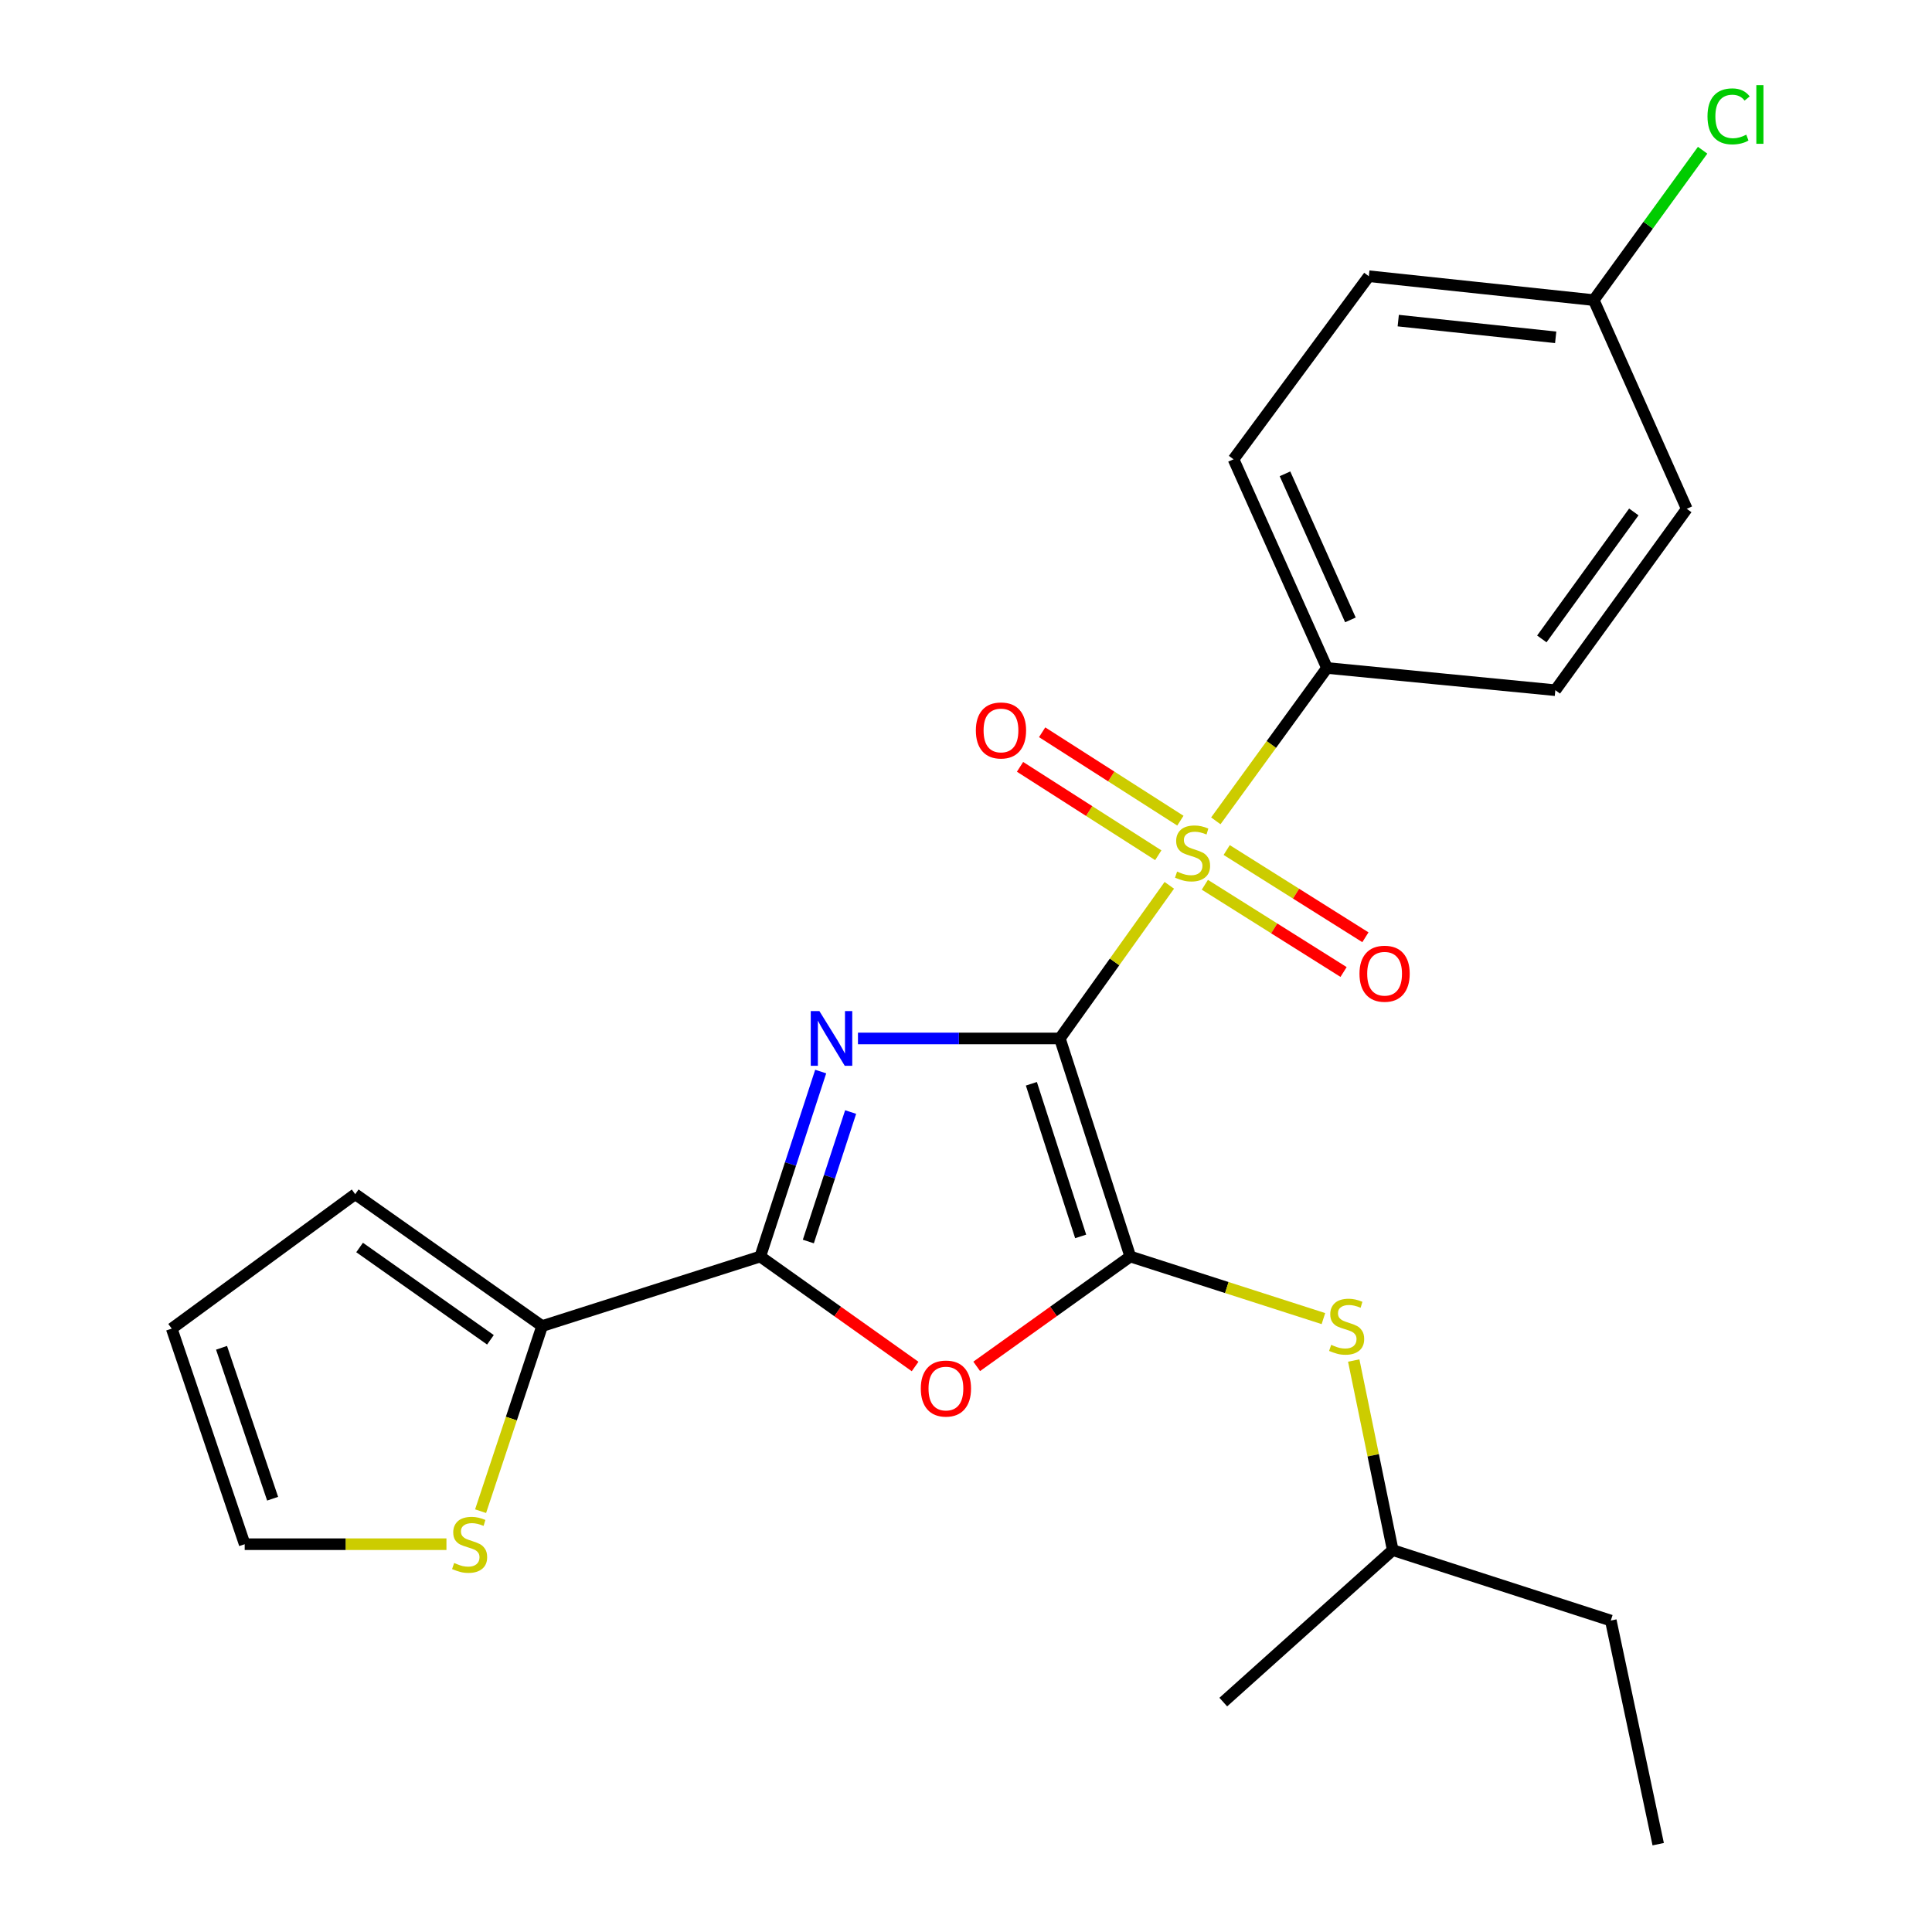 <?xml version='1.0' encoding='iso-8859-1'?>
<svg version='1.1' baseProfile='full'
              xmlns='http://www.w3.org/2000/svg'
                      xmlns:rdkit='http://www.rdkit.org/xml'
                      xmlns:xlink='http://www.w3.org/1999/xlink'
                  xml:space='preserve'
width='1000px' height='1000px' viewBox='0 0 1000 1000'>
<!-- END OF HEADER -->
<rect style='opacity:1.0;fill:#FFFFFF;stroke:none' width='1000' height='1000' x='0' y='0'> </rect>
<path class='bond-0' d='M 548.581,537.506 L 496.331,537.506' style='fill:none;fill-rule:evenodd;stroke:#000000;stroke-width:6px;stroke-linecap:butt;stroke-linejoin:miter;stroke-opacity:1' />
<path class='bond-0' d='M 496.331,537.506 L 444.081,537.506' style='fill:none;fill-rule:evenodd;stroke:#0000FF;stroke-width:6px;stroke-linecap:butt;stroke-linejoin:miter;stroke-opacity:1' />
<path class='bond-1' d='M 548.581,537.506 L 576.907,497.876' style='fill:none;fill-rule:evenodd;stroke:#000000;stroke-width:6px;stroke-linecap:butt;stroke-linejoin:miter;stroke-opacity:1' />
<path class='bond-1' d='M 576.907,497.876 L 605.232,458.247' style='fill:none;fill-rule:evenodd;stroke:#CCCC00;stroke-width:6px;stroke-linecap:butt;stroke-linejoin:miter;stroke-opacity:1' />
<path class='bond-2' d='M 548.581,537.506 L 585.029,650.368' style='fill:none;fill-rule:evenodd;stroke:#000000;stroke-width:6px;stroke-linecap:butt;stroke-linejoin:miter;stroke-opacity:1' />
<path class='bond-2' d='M 533.837,560.963 L 559.351,639.966' style='fill:none;fill-rule:evenodd;stroke:#000000;stroke-width:6px;stroke-linecap:butt;stroke-linejoin:miter;stroke-opacity:1' />
<path class='bond-3' d='M 424.79,554.634 L 409.151,602.501' style='fill:none;fill-rule:evenodd;stroke:#0000FF;stroke-width:6px;stroke-linecap:butt;stroke-linejoin:miter;stroke-opacity:1' />
<path class='bond-3' d='M 409.151,602.501 L 393.513,650.368' style='fill:none;fill-rule:evenodd;stroke:#000000;stroke-width:6px;stroke-linecap:butt;stroke-linejoin:miter;stroke-opacity:1' />
<path class='bond-3' d='M 440.287,575.59 L 429.34,609.097' style='fill:none;fill-rule:evenodd;stroke:#0000FF;stroke-width:6px;stroke-linecap:butt;stroke-linejoin:miter;stroke-opacity:1' />
<path class='bond-3' d='M 429.34,609.097 L 418.393,642.604' style='fill:none;fill-rule:evenodd;stroke:#000000;stroke-width:6px;stroke-linecap:butt;stroke-linejoin:miter;stroke-opacity:1' />
<path class='bond-7' d='M 629.303,424.861 L 658.075,385.301' style='fill:none;fill-rule:evenodd;stroke:#CCCC00;stroke-width:6px;stroke-linecap:butt;stroke-linejoin:miter;stroke-opacity:1' />
<path class='bond-7' d='M 658.075,385.301 L 686.847,345.742' style='fill:none;fill-rule:evenodd;stroke:#000000;stroke-width:6px;stroke-linecap:butt;stroke-linejoin:miter;stroke-opacity:1' />
<path class='bond-9' d='M 610.964,424.777 L 575.187,401.899' style='fill:none;fill-rule:evenodd;stroke:#CCCC00;stroke-width:6px;stroke-linecap:butt;stroke-linejoin:miter;stroke-opacity:1' />
<path class='bond-9' d='M 575.187,401.899 L 539.41,379.021' style='fill:none;fill-rule:evenodd;stroke:#FF0000;stroke-width:6px;stroke-linecap:butt;stroke-linejoin:miter;stroke-opacity:1' />
<path class='bond-9' d='M 599.522,442.67 L 563.745,419.792' style='fill:none;fill-rule:evenodd;stroke:#CCCC00;stroke-width:6px;stroke-linecap:butt;stroke-linejoin:miter;stroke-opacity:1' />
<path class='bond-9' d='M 563.745,419.792 L 527.968,396.915' style='fill:none;fill-rule:evenodd;stroke:#FF0000;stroke-width:6px;stroke-linecap:butt;stroke-linejoin:miter;stroke-opacity:1' />
<path class='bond-10' d='M 623.628,457.957 L 659.529,480.531' style='fill:none;fill-rule:evenodd;stroke:#CCCC00;stroke-width:6px;stroke-linecap:butt;stroke-linejoin:miter;stroke-opacity:1' />
<path class='bond-10' d='M 659.529,480.531 L 695.43,503.106' style='fill:none;fill-rule:evenodd;stroke:#FF0000;stroke-width:6px;stroke-linecap:butt;stroke-linejoin:miter;stroke-opacity:1' />
<path class='bond-10' d='M 634.934,439.977 L 670.835,462.552' style='fill:none;fill-rule:evenodd;stroke:#CCCC00;stroke-width:6px;stroke-linecap:butt;stroke-linejoin:miter;stroke-opacity:1' />
<path class='bond-10' d='M 670.835,462.552 L 706.736,485.126' style='fill:none;fill-rule:evenodd;stroke:#FF0000;stroke-width:6px;stroke-linecap:butt;stroke-linejoin:miter;stroke-opacity:1' />
<path class='bond-4' d='M 585.029,650.368 L 545.285,678.799' style='fill:none;fill-rule:evenodd;stroke:#000000;stroke-width:6px;stroke-linecap:butt;stroke-linejoin:miter;stroke-opacity:1' />
<path class='bond-4' d='M 545.285,678.799 L 505.54,707.23' style='fill:none;fill-rule:evenodd;stroke:#FF0000;stroke-width:6px;stroke-linecap:butt;stroke-linejoin:miter;stroke-opacity:1' />
<path class='bond-6' d='M 585.029,650.368 L 635.013,666.436' style='fill:none;fill-rule:evenodd;stroke:#000000;stroke-width:6px;stroke-linecap:butt;stroke-linejoin:miter;stroke-opacity:1' />
<path class='bond-6' d='M 635.013,666.436 L 684.997,682.504' style='fill:none;fill-rule:evenodd;stroke:#CCCC00;stroke-width:6px;stroke-linecap:butt;stroke-linejoin:miter;stroke-opacity:1' />
<path class='bond-5' d='M 393.513,650.368 L 280.604,686.368' style='fill:none;fill-rule:evenodd;stroke:#000000;stroke-width:6px;stroke-linecap:butt;stroke-linejoin:miter;stroke-opacity:1' />
<path class='bond-24' d='M 393.513,650.368 L 433.586,678.834' style='fill:none;fill-rule:evenodd;stroke:#000000;stroke-width:6px;stroke-linecap:butt;stroke-linejoin:miter;stroke-opacity:1' />
<path class='bond-24' d='M 433.586,678.834 L 473.66,707.3' style='fill:none;fill-rule:evenodd;stroke:#FF0000;stroke-width:6px;stroke-linecap:butt;stroke-linejoin:miter;stroke-opacity:1' />
<path class='bond-8' d='M 280.604,686.368 L 264.678,734.275' style='fill:none;fill-rule:evenodd;stroke:#000000;stroke-width:6px;stroke-linecap:butt;stroke-linejoin:miter;stroke-opacity:1' />
<path class='bond-8' d='M 264.678,734.275 L 248.752,782.182' style='fill:none;fill-rule:evenodd;stroke:#CCCC00;stroke-width:6px;stroke-linecap:butt;stroke-linejoin:miter;stroke-opacity:1' />
<path class='bond-11' d='M 280.604,686.368 L 183.86,618.108' style='fill:none;fill-rule:evenodd;stroke:#000000;stroke-width:6px;stroke-linecap:butt;stroke-linejoin:miter;stroke-opacity:1' />
<path class='bond-11' d='M 253.848,693.483 L 186.127,645.701' style='fill:none;fill-rule:evenodd;stroke:#000000;stroke-width:6px;stroke-linecap:butt;stroke-linejoin:miter;stroke-opacity:1' />
<path class='bond-20' d='M 700.688,704.208 L 710.782,753.27' style='fill:none;fill-rule:evenodd;stroke:#CCCC00;stroke-width:6px;stroke-linecap:butt;stroke-linejoin:miter;stroke-opacity:1' />
<path class='bond-20' d='M 710.782,753.27 L 720.876,802.333' style='fill:none;fill-rule:evenodd;stroke:#000000;stroke-width:6px;stroke-linecap:butt;stroke-linejoin:miter;stroke-opacity:1' />
<path class='bond-14' d='M 686.847,345.742 L 638.469,237.73' style='fill:none;fill-rule:evenodd;stroke:#000000;stroke-width:6px;stroke-linecap:butt;stroke-linejoin:miter;stroke-opacity:1' />
<path class='bond-14' d='M 698.973,320.858 L 665.109,245.25' style='fill:none;fill-rule:evenodd;stroke:#000000;stroke-width:6px;stroke-linecap:butt;stroke-linejoin:miter;stroke-opacity:1' />
<path class='bond-15' d='M 686.847,345.742 L 805.042,357.246' style='fill:none;fill-rule:evenodd;stroke:#000000;stroke-width:6px;stroke-linecap:butt;stroke-linejoin:miter;stroke-opacity:1' />
<path class='bond-12' d='M 231.079,799.277 L 178.868,799.277' style='fill:none;fill-rule:evenodd;stroke:#CCCC00;stroke-width:6px;stroke-linecap:butt;stroke-linejoin:miter;stroke-opacity:1' />
<path class='bond-12' d='M 178.868,799.277 L 126.657,799.277' style='fill:none;fill-rule:evenodd;stroke:#000000;stroke-width:6px;stroke-linecap:butt;stroke-linejoin:miter;stroke-opacity:1' />
<path class='bond-13' d='M 183.86,618.108 L 88.886,687.689' style='fill:none;fill-rule:evenodd;stroke:#000000;stroke-width:6px;stroke-linecap:butt;stroke-linejoin:miter;stroke-opacity:1' />
<path class='bond-26' d='M 126.657,799.277 L 88.886,687.689' style='fill:none;fill-rule:evenodd;stroke:#000000;stroke-width:6px;stroke-linecap:butt;stroke-linejoin:miter;stroke-opacity:1' />
<path class='bond-26' d='M 141.109,775.729 L 114.67,697.618' style='fill:none;fill-rule:evenodd;stroke:#000000;stroke-width:6px;stroke-linecap:butt;stroke-linejoin:miter;stroke-opacity:1' />
<path class='bond-17' d='M 638.469,237.73 L 708.51,142.968' style='fill:none;fill-rule:evenodd;stroke:#000000;stroke-width:6px;stroke-linecap:butt;stroke-linejoin:miter;stroke-opacity:1' />
<path class='bond-18' d='M 805.042,357.246 L 873.065,263.358' style='fill:none;fill-rule:evenodd;stroke:#000000;stroke-width:6px;stroke-linecap:butt;stroke-linejoin:miter;stroke-opacity:1' />
<path class='bond-18' d='M 798.046,330.702 L 845.662,264.98' style='fill:none;fill-rule:evenodd;stroke:#000000;stroke-width:6px;stroke-linecap:butt;stroke-linejoin:miter;stroke-opacity:1' />
<path class='bond-16' d='M 824.924,155.334 L 873.065,263.358' style='fill:none;fill-rule:evenodd;stroke:#000000;stroke-width:6px;stroke-linecap:butt;stroke-linejoin:miter;stroke-opacity:1' />
<path class='bond-19' d='M 824.924,155.334 L 853.098,116.547' style='fill:none;fill-rule:evenodd;stroke:#000000;stroke-width:6px;stroke-linecap:butt;stroke-linejoin:miter;stroke-opacity:1' />
<path class='bond-19' d='M 853.098,116.547 L 881.273,77.76' style='fill:none;fill-rule:evenodd;stroke:#00CC00;stroke-width:6px;stroke-linecap:butt;stroke-linejoin:miter;stroke-opacity:1' />
<path class='bond-25' d='M 824.924,155.334 L 708.51,142.968' style='fill:none;fill-rule:evenodd;stroke:#000000;stroke-width:6px;stroke-linecap:butt;stroke-linejoin:miter;stroke-opacity:1' />
<path class='bond-25' d='M 805.218,174.6 L 723.729,165.943' style='fill:none;fill-rule:evenodd;stroke:#000000;stroke-width:6px;stroke-linecap:butt;stroke-linejoin:miter;stroke-opacity:1' />
<path class='bond-21' d='M 720.876,802.333 L 833.75,838.793' style='fill:none;fill-rule:evenodd;stroke:#000000;stroke-width:6px;stroke-linecap:butt;stroke-linejoin:miter;stroke-opacity:1' />
<path class='bond-22' d='M 720.876,802.333 L 633.171,881' style='fill:none;fill-rule:evenodd;stroke:#000000;stroke-width:6px;stroke-linecap:butt;stroke-linejoin:miter;stroke-opacity:1' />
<path class='bond-23' d='M 833.75,838.793 L 858.281,954.545' style='fill:none;fill-rule:evenodd;stroke:#000000;stroke-width:6px;stroke-linecap:butt;stroke-linejoin:miter;stroke-opacity:1' />
<path  class='atom-1' d='M 424.126 523.346
L 433.406 538.346
Q 434.326 539.826, 435.806 542.506
Q 437.286 545.186, 437.366 545.346
L 437.366 523.346
L 441.126 523.346
L 441.126 551.666
L 437.246 551.666
L 427.286 535.266
Q 426.126 533.346, 424.886 531.146
Q 423.686 528.946, 423.326 528.266
L 423.326 551.666
L 419.646 551.666
L 419.646 523.346
L 424.126 523.346
' fill='#0000FF'/>
<path  class='atom-2' d='M 609.265 451.132
Q 609.585 451.252, 610.905 451.812
Q 612.225 452.372, 613.665 452.732
Q 615.145 453.052, 616.585 453.052
Q 619.265 453.052, 620.825 451.772
Q 622.385 450.452, 622.385 448.172
Q 622.385 446.612, 621.585 445.652
Q 620.825 444.692, 619.625 444.172
Q 618.425 443.652, 616.425 443.052
Q 613.905 442.292, 612.385 441.572
Q 610.905 440.852, 609.825 439.332
Q 608.785 437.812, 608.785 435.252
Q 608.785 431.692, 611.185 429.492
Q 613.625 427.292, 618.425 427.292
Q 621.705 427.292, 625.425 428.852
L 624.505 431.932
Q 621.105 430.532, 618.545 430.532
Q 615.785 430.532, 614.265 431.692
Q 612.745 432.812, 612.785 434.772
Q 612.785 436.292, 613.545 437.212
Q 614.345 438.132, 615.465 438.652
Q 616.625 439.172, 618.545 439.772
Q 621.105 440.572, 622.625 441.372
Q 624.145 442.172, 625.225 443.812
Q 626.345 445.412, 626.345 448.172
Q 626.345 452.092, 623.705 454.212
Q 621.105 456.292, 616.745 456.292
Q 614.225 456.292, 612.305 455.732
Q 610.425 455.212, 608.185 454.292
L 609.265 451.132
' fill='#CCCC00'/>
<path  class='atom-5' d='M 476.607 718.708
Q 476.607 711.908, 479.967 708.108
Q 483.327 704.308, 489.607 704.308
Q 495.887 704.308, 499.247 708.108
Q 502.607 711.908, 502.607 718.708
Q 502.607 725.588, 499.207 729.508
Q 495.807 733.388, 489.607 733.388
Q 483.367 733.388, 479.967 729.508
Q 476.607 725.628, 476.607 718.708
M 489.607 730.188
Q 493.927 730.188, 496.247 727.308
Q 498.607 724.388, 498.607 718.708
Q 498.607 713.148, 496.247 710.348
Q 493.927 707.508, 489.607 707.508
Q 485.287 707.508, 482.927 710.308
Q 480.607 713.108, 480.607 718.708
Q 480.607 724.428, 482.927 727.308
Q 485.287 730.188, 489.607 730.188
' fill='#FF0000'/>
<path  class='atom-7' d='M 689.018 696.088
Q 689.338 696.208, 690.658 696.768
Q 691.978 697.328, 693.418 697.688
Q 694.898 698.008, 696.338 698.008
Q 699.018 698.008, 700.578 696.728
Q 702.138 695.408, 702.138 693.128
Q 702.138 691.568, 701.338 690.608
Q 700.578 689.648, 699.378 689.128
Q 698.178 688.608, 696.178 688.008
Q 693.658 687.248, 692.138 686.528
Q 690.658 685.808, 689.578 684.288
Q 688.538 682.768, 688.538 680.208
Q 688.538 676.648, 690.938 674.448
Q 693.378 672.248, 698.178 672.248
Q 701.458 672.248, 705.178 673.808
L 704.258 676.888
Q 700.858 675.488, 698.298 675.488
Q 695.538 675.488, 694.018 676.648
Q 692.498 677.768, 692.538 679.728
Q 692.538 681.248, 693.298 682.168
Q 694.098 683.088, 695.218 683.608
Q 696.378 684.128, 698.298 684.728
Q 700.858 685.528, 702.378 686.328
Q 703.898 687.128, 704.978 688.768
Q 706.098 690.368, 706.098 693.128
Q 706.098 697.048, 703.458 699.168
Q 700.858 701.248, 696.498 701.248
Q 693.978 701.248, 692.058 700.688
Q 690.178 700.168, 687.938 699.248
L 689.018 696.088
' fill='#CCCC00'/>
<path  class='atom-9' d='M 235.07 808.997
Q 235.39 809.117, 236.71 809.677
Q 238.03 810.237, 239.47 810.597
Q 240.95 810.917, 242.39 810.917
Q 245.07 810.917, 246.63 809.637
Q 248.19 808.317, 248.19 806.037
Q 248.19 804.477, 247.39 803.517
Q 246.63 802.557, 245.43 802.037
Q 244.23 801.517, 242.23 800.917
Q 239.71 800.157, 238.19 799.437
Q 236.71 798.717, 235.63 797.197
Q 234.59 795.677, 234.59 793.117
Q 234.59 789.557, 236.99 787.357
Q 239.43 785.157, 244.23 785.157
Q 247.51 785.157, 251.23 786.717
L 250.31 789.797
Q 246.91 788.397, 244.35 788.397
Q 241.59 788.397, 240.07 789.557
Q 238.55 790.677, 238.59 792.637
Q 238.59 794.157, 239.35 795.077
Q 240.15 795.997, 241.27 796.517
Q 242.43 797.037, 244.35 797.637
Q 246.91 798.437, 248.43 799.237
Q 249.95 800.037, 251.03 801.677
Q 252.15 803.277, 252.15 806.037
Q 252.15 809.957, 249.51 812.077
Q 246.91 814.157, 242.55 814.157
Q 240.03 814.157, 238.11 813.597
Q 236.23 813.077, 233.99 812.157
L 235.07 808.997
' fill='#CCCC00'/>
<path  class='atom-10' d='M 505.103 378.081
Q 505.103 371.281, 508.463 367.481
Q 511.823 363.681, 518.103 363.681
Q 524.383 363.681, 527.743 367.481
Q 531.103 371.281, 531.103 378.081
Q 531.103 384.961, 527.703 388.881
Q 524.303 392.761, 518.103 392.761
Q 511.863 392.761, 508.463 388.881
Q 505.103 385.001, 505.103 378.081
M 518.103 389.561
Q 522.423 389.561, 524.743 386.681
Q 527.103 383.761, 527.103 378.081
Q 527.103 372.521, 524.743 369.721
Q 522.423 366.881, 518.103 366.881
Q 513.783 366.881, 511.423 369.681
Q 509.103 372.481, 509.103 378.081
Q 509.103 383.801, 511.423 386.681
Q 513.783 389.561, 518.103 389.561
' fill='#FF0000'/>
<path  class='atom-11' d='M 703.664 503.993
Q 703.664 497.193, 707.024 493.393
Q 710.384 489.593, 716.664 489.593
Q 722.944 489.593, 726.304 493.393
Q 729.664 497.193, 729.664 503.993
Q 729.664 510.873, 726.264 514.793
Q 722.864 518.673, 716.664 518.673
Q 710.424 518.673, 707.024 514.793
Q 703.664 510.913, 703.664 503.993
M 716.664 515.473
Q 720.984 515.473, 723.304 512.593
Q 725.664 509.673, 725.664 503.993
Q 725.664 498.433, 723.304 495.633
Q 720.984 492.793, 716.664 492.793
Q 712.344 492.793, 709.984 495.593
Q 707.664 498.393, 707.664 503.993
Q 707.664 509.713, 709.984 512.593
Q 712.344 515.473, 716.664 515.473
' fill='#FF0000'/>
<path  class='atom-20' d='M 883.797 60.231
Q 883.797 53.191, 887.077 49.511
Q 890.397 45.791, 896.677 45.791
Q 902.517 45.791, 905.637 49.911
L 902.997 52.071
Q 900.717 49.071, 896.677 49.071
Q 892.397 49.071, 890.117 51.951
Q 887.877 54.791, 887.877 60.231
Q 887.877 65.831, 890.197 68.711
Q 892.557 71.591, 897.117 71.591
Q 900.237 71.591, 903.877 69.711
L 904.997 72.711
Q 903.517 73.671, 901.277 74.231
Q 899.037 74.791, 896.557 74.791
Q 890.397 74.791, 887.077 71.031
Q 883.797 67.271, 883.797 60.231
' fill='#00CC00'/>
<path  class='atom-20' d='M 909.077 44.071
L 912.757 44.071
L 912.757 74.431
L 909.077 74.431
L 909.077 44.071
' fill='#00CC00'/>
</svg>
